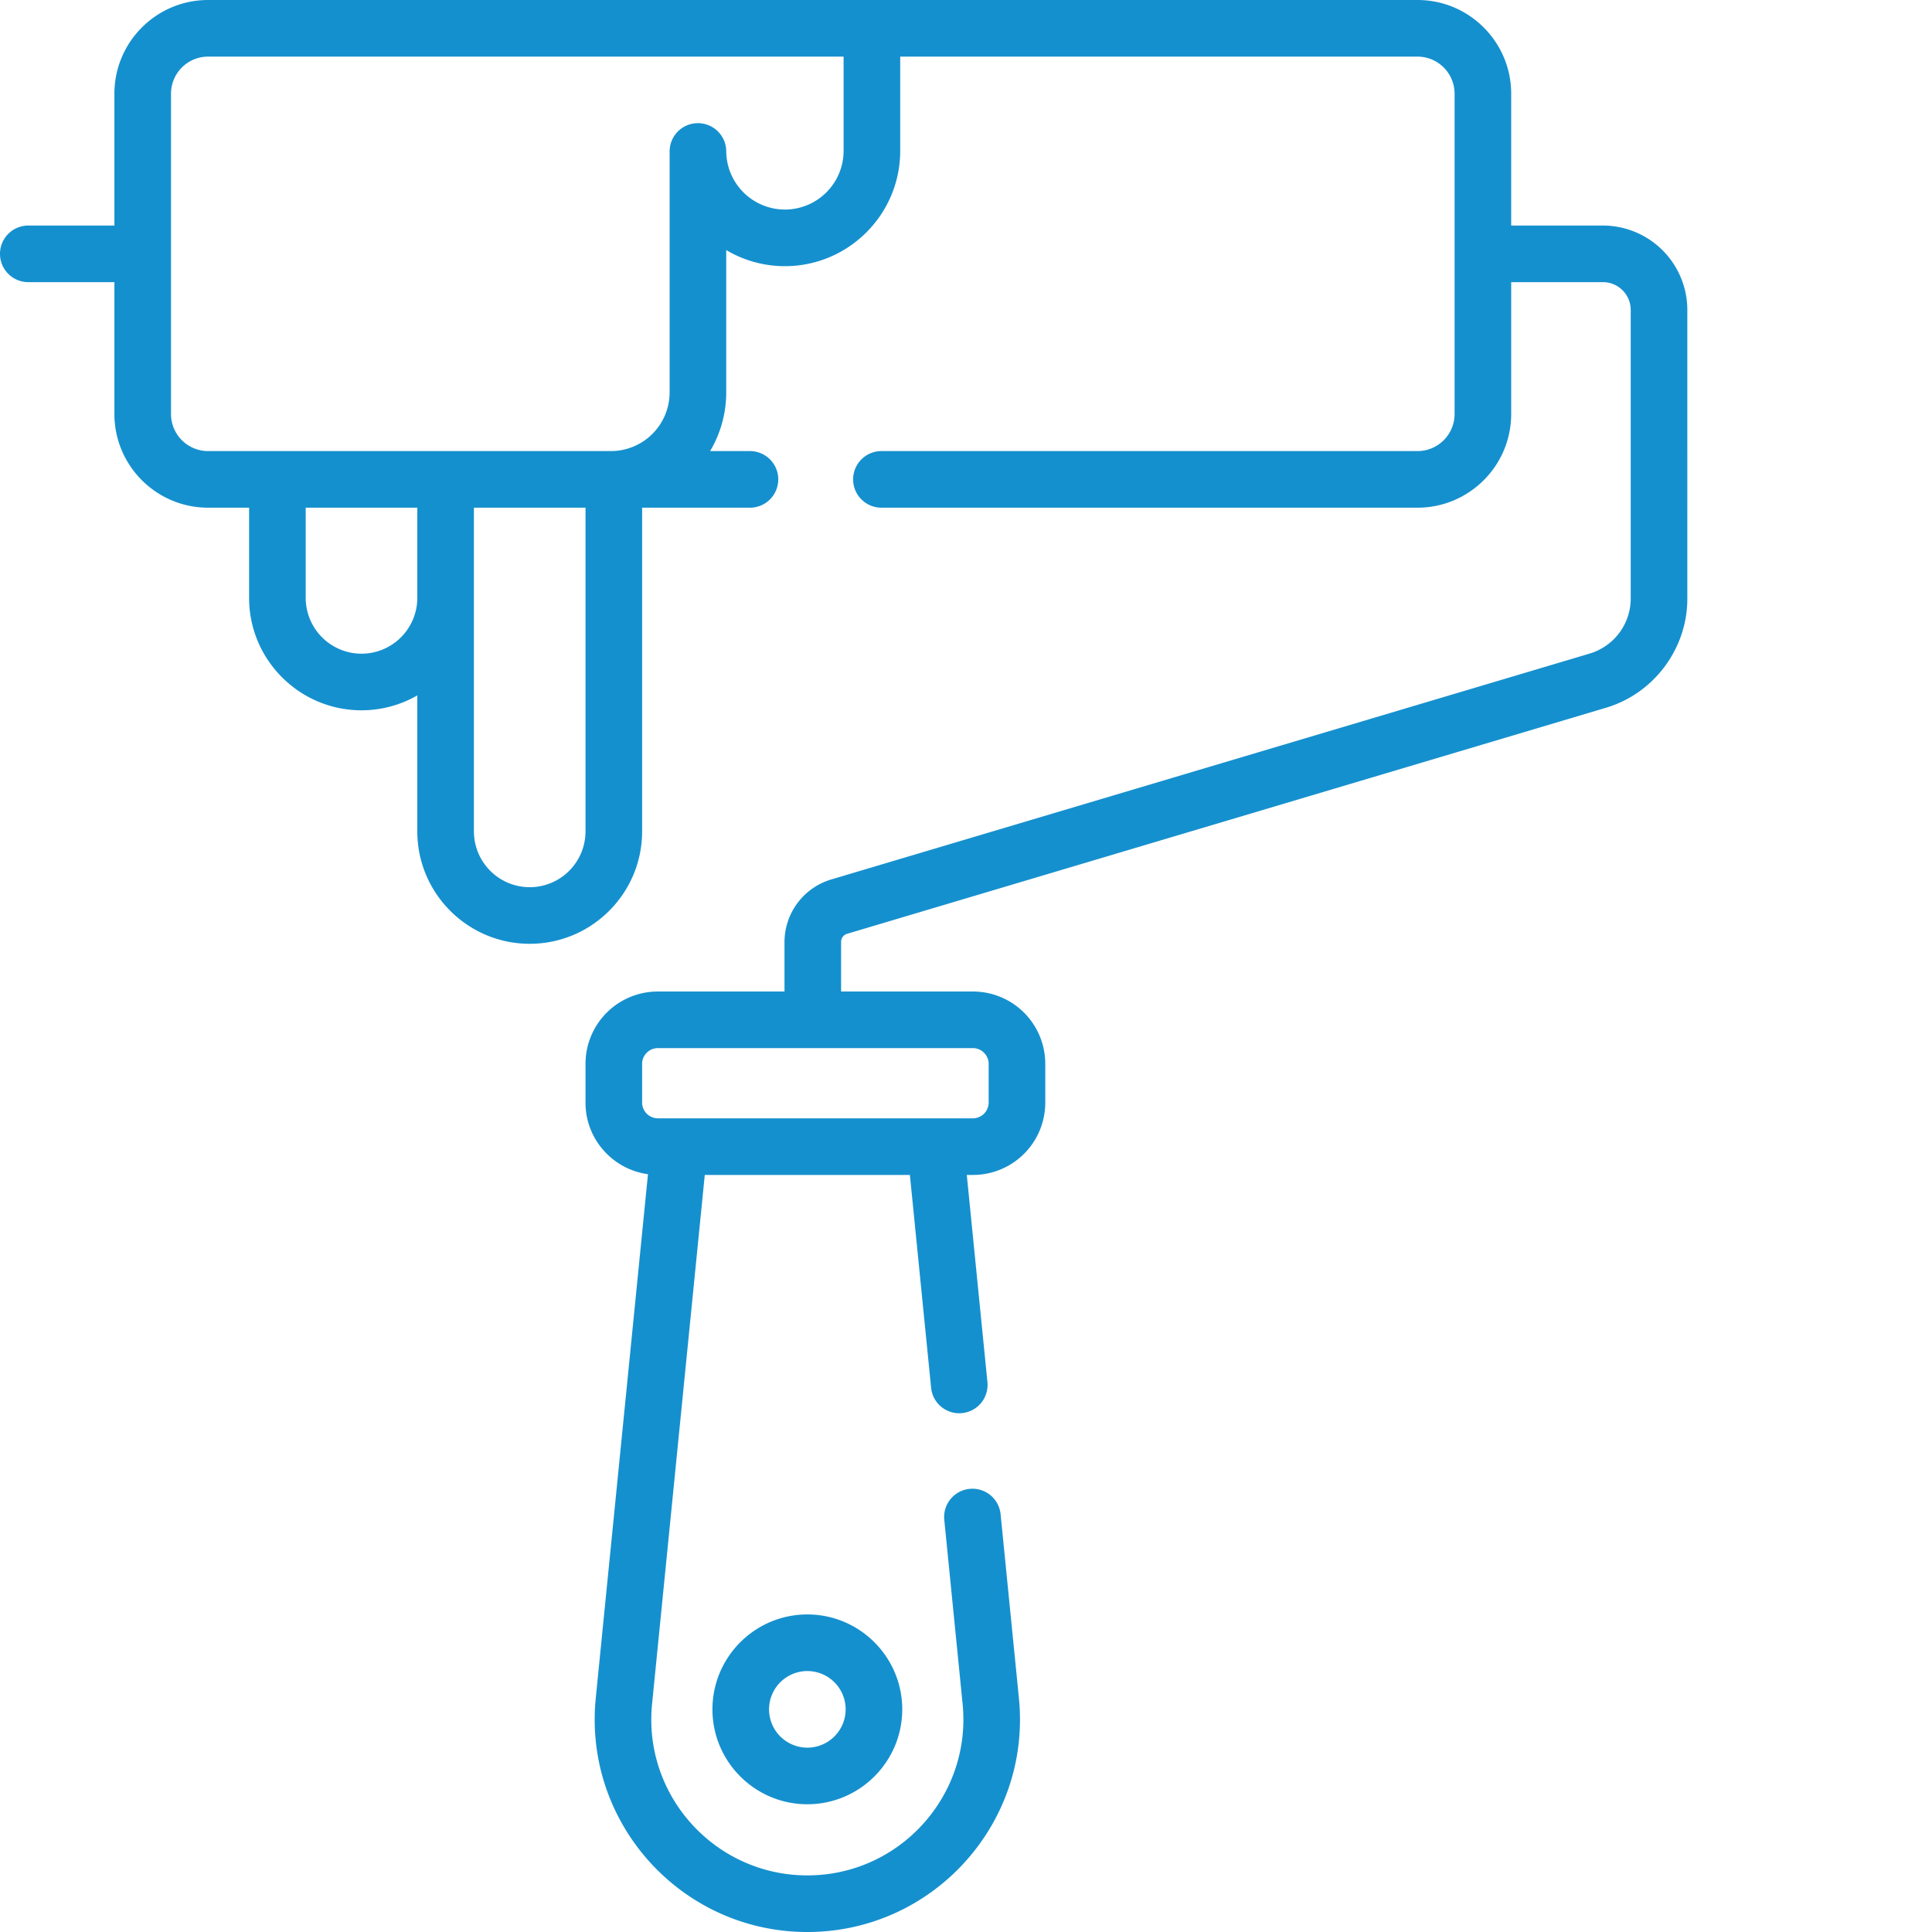 <svg viewBox="0 0 150 150" xmlns="http://www.w3.org/2000/svg" fill-rule="evenodd" clip-rule="evenodd" stroke-linejoin="round" stroke-miterlimit="1.414"><g fill="#1590ce" fill-rule="nonzero"><path d="M124.45 17.511h-7.122V7.273c0-4.01-3.263-7.273-7.273-7.273h-93.9c-4.01 0-7.273 3.263-7.273 7.273v10.238H2.197a2.197 2.197 0 1 0 0 4.395h6.685v10.237c0 4.011 3.263 7.274 7.273 7.274h3.185v7.003c0 4.812 3.915 8.727 8.727 8.727a8.674 8.674 0 0 0 4.333-1.156V64.55c0 4.812 3.915 8.726 8.727 8.726s8.727-3.914 8.727-8.726V39.417h8.325a2.198 2.198 0 1 0 0-4.395h-3.046a8.898 8.898 0 0 0 1.251-4.556v-11.05a8.896 8.896 0 0 0 4.556 1.249c4.936 0 8.952-4.015 8.952-8.951V4.395h40.163a2.882 2.882 0 0 1 2.879 2.878v24.871a2.881 2.881 0 0 1-2.879 2.878H68.434a2.197 2.197 0 0 0 0 4.395h41.621c4.011 0 7.273-3.263 7.273-7.273V21.906h7.122c1.191 0 2.159.969 2.159 2.159v22.421a4.462 4.462 0 0 1-3.168 4.251L64.515 68.288a5.08 5.08 0 0 0-3.607 4.838v3.855h-9.841a5.614 5.614 0 0 0-5.608 5.607v3.027c0 2.834 2.116 5.177 4.85 5.55l-4.055 40.689c-.965 9.688 6.653 18.147 16.428 18.147 9.736 0 17.397-8.42 16.427-18.147l-1.423-14.29a2.197 2.197 0 0 0-4.373.435l1.424 14.291c.708 7.108-4.882 13.315-12.055 13.315-7.144 0-12.767-6.178-12.055-13.315l4.092-41.068h15.925l1.647 16.523a2.192 2.192 0 0 0 2.404 1.968 2.197 2.197 0 0 0 1.969-2.404l-1.603-16.087h.485a5.614 5.614 0 0 0 5.608-5.607v-3.027a5.614 5.614 0 0 0-5.608-5.607H65.302v-3.855c0-.287.192-.544.467-.626l58.926-17.552c3.715-1.106 6.309-4.586 6.309-8.462V24.065a6.561 6.561 0 0 0-6.554-6.554zM32.4 46.421a4.338 4.338 0 0 1-4.333 4.332 4.337 4.337 0 0 1-4.332-4.332v-7.004H32.4v7.004zM45.459 64.55a4.336 4.336 0 0 1-4.332 4.332 4.336 4.336 0 0 1-4.332-4.332V39.417h8.664V64.55zM60.94 16.27a4.562 4.562 0 0 1-4.556-4.557 2.198 2.198 0 0 0-4.395 0v18.753a4.561 4.561 0 0 1-4.556 4.556H16.155a2.881 2.881 0 0 1-2.878-2.878V7.273a2.881 2.881 0 0 1 2.878-2.878h49.342v7.319a4.562 4.562 0 0 1-4.557 4.556zm14.606 65.106c.658 0 1.213.555 1.213 1.212v3.026a1.23 1.23 0 0 1-1.213 1.213H51.067a1.23 1.23 0 0 1-1.213-1.213v-3.026c0-.657.555-1.212 1.213-1.212h24.479z"/><path d="M62.682 125.345c-4.063 0-7.368 3.306-7.368 7.369s3.305 7.368 7.368 7.368c4.063 0 7.368-3.305 7.368-7.368 0-4.063-3.305-7.369-7.368-7.369zm0 10.342a2.977 2.977 0 0 1-2.973-2.974 2.977 2.977 0 0 1 2.973-2.973 2.976 2.976 0 0 1 2.974 2.973 2.977 2.977 0 0 1-2.974 2.974z"/></g></svg>
